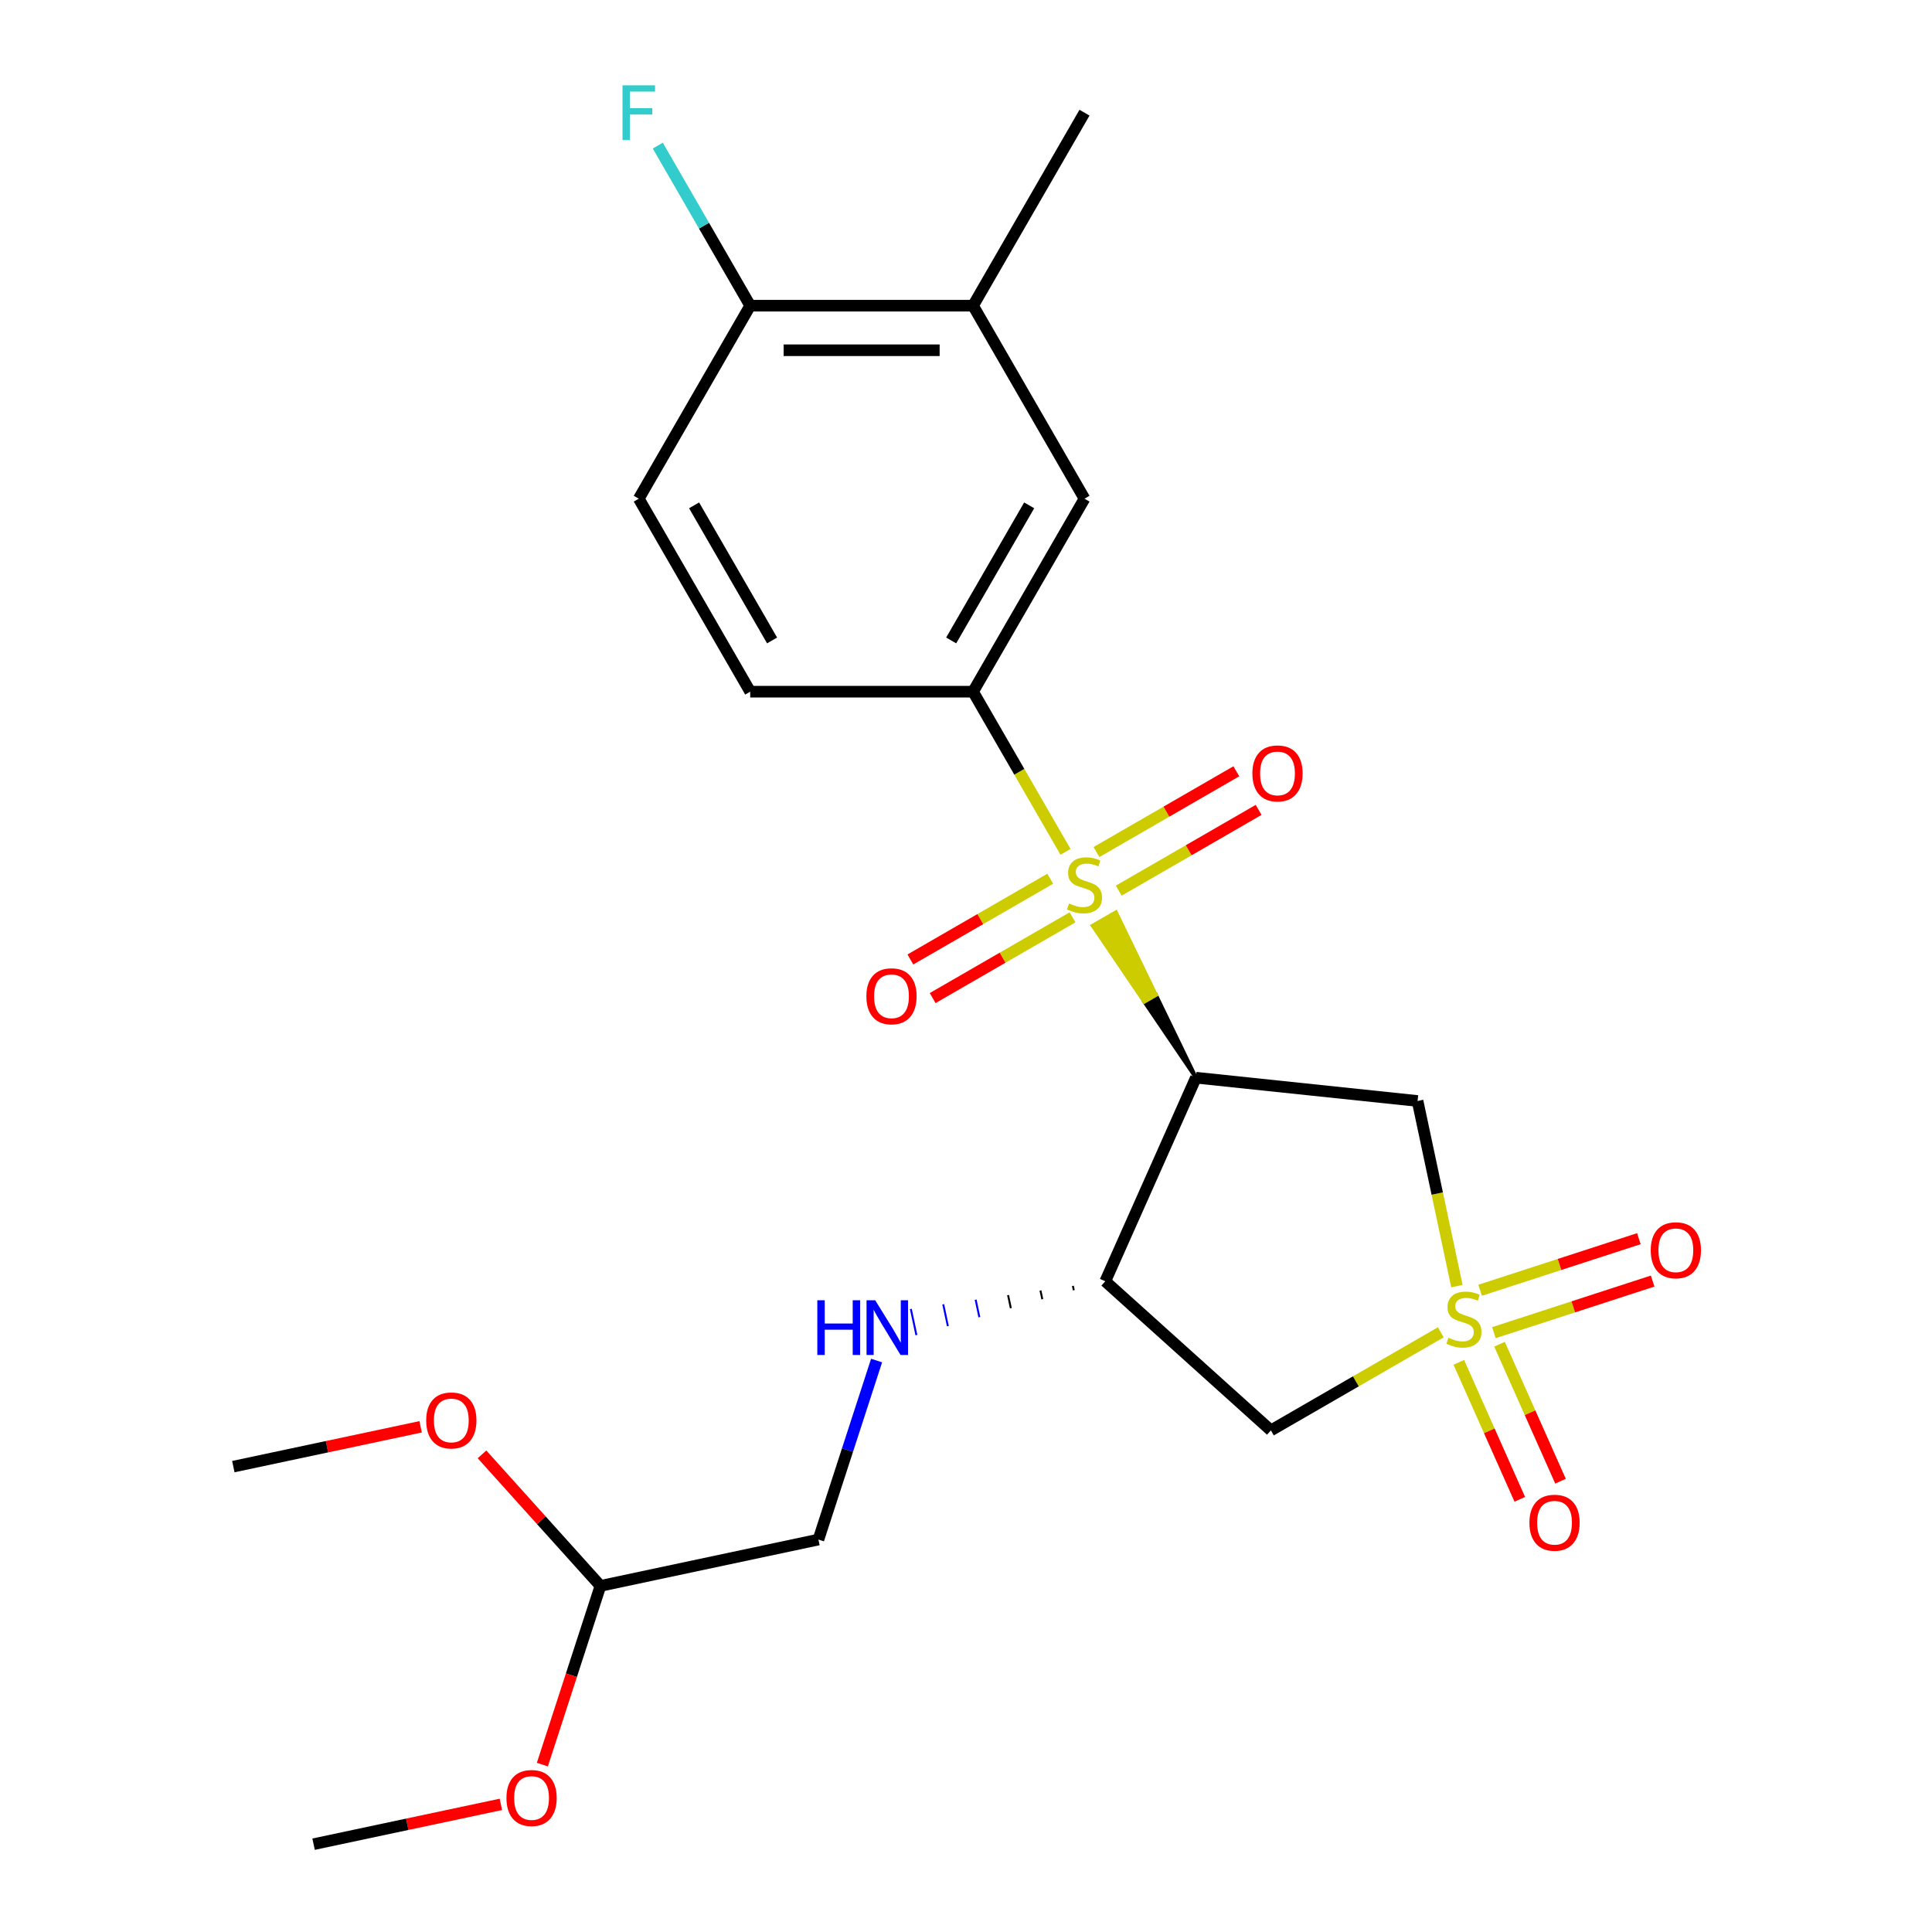 <?xml version='1.0' encoding='iso-8859-1'?>
<svg version='1.1' baseProfile='full'
              xmlns='http://www.w3.org/2000/svg'
                      xmlns:rdkit='http://www.rdkit.org/xml'
                      xmlns:xlink='http://www.w3.org/1999/xlink'
                  xml:space='preserve'
width='1000px' height='1000px' viewBox='0 0 1000 1000'>
<!-- END OF HEADER -->
<rect style='opacity:1.0;fill:#FFFFFF;stroke:none' width='1000' height='1000' x='0' y='0'> </rect>
<path class='bond-1' d='M 619.008,557.809 L 598.295,515.012 L 592.301,518.472 Z' style='fill:#000000;fill-rule:evenodd;fill-opacity:1;stroke:#000000;stroke-width:2px;stroke-linecap:butt;stroke-linejoin:miter;stroke-opacity:1;' />
<path class='bond-1' d='M 598.295,515.012 L 565.594,479.136 L 577.582,472.215 Z' style='fill:#CCCC00;fill-rule:evenodd;fill-opacity:1;stroke:#CCCC00;stroke-width:2px;stroke-linecap:butt;stroke-linejoin:miter;stroke-opacity:1;' />
<path class='bond-1' d='M 598.295,515.012 L 592.301,518.472 L 565.594,479.136 Z' style='fill:#CCCC00;fill-rule:evenodd;fill-opacity:1;stroke:#CCCC00;stroke-width:2px;stroke-linecap:butt;stroke-linejoin:miter;stroke-opacity:1;' />
<path class='bond-5' d='M 551.515,440.908 L 527.586,399.461' style='fill:none;fill-rule:evenodd;stroke:#CCCC00;stroke-width:6px;stroke-linecap:butt;stroke-linejoin:miter;stroke-opacity:1' />
<path class='bond-5' d='M 527.586,399.461 L 503.657,358.015' style='fill:none;fill-rule:evenodd;stroke:#000000;stroke-width:6px;stroke-linecap:butt;stroke-linejoin:miter;stroke-opacity:1' />
<path class='bond-10' d='M 579.064,460.994 L 615.261,440.096' style='fill:none;fill-rule:evenodd;stroke:#CCCC00;stroke-width:6px;stroke-linecap:butt;stroke-linejoin:miter;stroke-opacity:1' />
<path class='bond-10' d='M 615.261,440.096 L 651.458,419.197' style='fill:none;fill-rule:evenodd;stroke:#FF0000;stroke-width:6px;stroke-linecap:butt;stroke-linejoin:miter;stroke-opacity:1' />
<path class='bond-10' d='M 567.528,441.015 L 603.726,420.116' style='fill:none;fill-rule:evenodd;stroke:#CCCC00;stroke-width:6px;stroke-linecap:butt;stroke-linejoin:miter;stroke-opacity:1' />
<path class='bond-10' d='M 603.726,420.116 L 639.923,399.218' style='fill:none;fill-rule:evenodd;stroke:#FF0000;stroke-width:6px;stroke-linecap:butt;stroke-linejoin:miter;stroke-opacity:1' />
<path class='bond-11' d='M 543.601,454.829 L 507.404,475.728' style='fill:none;fill-rule:evenodd;stroke:#CCCC00;stroke-width:6px;stroke-linecap:butt;stroke-linejoin:miter;stroke-opacity:1' />
<path class='bond-11' d='M 507.404,475.728 L 471.206,496.626' style='fill:none;fill-rule:evenodd;stroke:#FF0000;stroke-width:6px;stroke-linecap:butt;stroke-linejoin:miter;stroke-opacity:1' />
<path class='bond-11' d='M 555.136,474.809 L 518.939,495.707' style='fill:none;fill-rule:evenodd;stroke:#CCCC00;stroke-width:6px;stroke-linecap:butt;stroke-linejoin:miter;stroke-opacity:1' />
<path class='bond-11' d='M 518.939,495.707 L 482.741,516.606' style='fill:none;fill-rule:evenodd;stroke:#FF0000;stroke-width:6px;stroke-linecap:butt;stroke-linejoin:miter;stroke-opacity:1' />
<path class='bond-0' d='M 754.095,665.692 L 743.911,617.779' style='fill:none;fill-rule:evenodd;stroke:#CCCC00;stroke-width:6px;stroke-linecap:butt;stroke-linejoin:miter;stroke-opacity:1' />
<path class='bond-0' d='M 743.911,617.779 L 733.727,569.866' style='fill:none;fill-rule:evenodd;stroke:#000000;stroke-width:6px;stroke-linecap:butt;stroke-linejoin:miter;stroke-opacity:1' />
<path class='bond-8' d='M 773.238,689.779 L 814.324,676.43' style='fill:none;fill-rule:evenodd;stroke:#CCCC00;stroke-width:6px;stroke-linecap:butt;stroke-linejoin:miter;stroke-opacity:1' />
<path class='bond-8' d='M 814.324,676.43 L 855.41,663.08' style='fill:none;fill-rule:evenodd;stroke:#FF0000;stroke-width:6px;stroke-linecap:butt;stroke-linejoin:miter;stroke-opacity:1' />
<path class='bond-8' d='M 766.109,667.838 L 807.195,654.489' style='fill:none;fill-rule:evenodd;stroke:#CCCC00;stroke-width:6px;stroke-linecap:butt;stroke-linejoin:miter;stroke-opacity:1' />
<path class='bond-8' d='M 807.195,654.489 L 848.281,641.139' style='fill:none;fill-rule:evenodd;stroke:#FF0000;stroke-width:6px;stroke-linecap:butt;stroke-linejoin:miter;stroke-opacity:1' />
<path class='bond-9' d='M 755.08,705.152 L 770.863,740.6' style='fill:none;fill-rule:evenodd;stroke:#CCCC00;stroke-width:6px;stroke-linecap:butt;stroke-linejoin:miter;stroke-opacity:1' />
<path class='bond-9' d='M 770.863,740.6 L 786.646,776.048' style='fill:none;fill-rule:evenodd;stroke:#FF0000;stroke-width:6px;stroke-linecap:butt;stroke-linejoin:miter;stroke-opacity:1' />
<path class='bond-9' d='M 776.156,695.768 L 791.939,731.217' style='fill:none;fill-rule:evenodd;stroke:#CCCC00;stroke-width:6px;stroke-linecap:butt;stroke-linejoin:miter;stroke-opacity:1' />
<path class='bond-9' d='M 791.939,731.217 L 807.721,766.665' style='fill:none;fill-rule:evenodd;stroke:#FF0000;stroke-width:6px;stroke-linecap:butt;stroke-linejoin:miter;stroke-opacity:1' />
<path class='bond-24' d='M 745.746,689.603 L 701.779,714.987' style='fill:none;fill-rule:evenodd;stroke:#CCCC00;stroke-width:6px;stroke-linecap:butt;stroke-linejoin:miter;stroke-opacity:1' />
<path class='bond-24' d='M 701.779,714.987 L 657.813,740.372' style='fill:none;fill-rule:evenodd;stroke:#000000;stroke-width:6px;stroke-linecap:butt;stroke-linejoin:miter;stroke-opacity:1' />
<path class='bond-2' d='M 619.008,557.809 L 733.727,569.866' style='fill:none;fill-rule:evenodd;stroke:#000000;stroke-width:6px;stroke-linecap:butt;stroke-linejoin:miter;stroke-opacity:1' />
<path class='bond-3' d='M 619.008,557.809 L 572.09,663.187' style='fill:none;fill-rule:evenodd;stroke:#000000;stroke-width:6px;stroke-linecap:butt;stroke-linejoin:miter;stroke-opacity:1' />
<path class='bond-4' d='M 572.09,663.187 L 657.813,740.372' style='fill:none;fill-rule:evenodd;stroke:#000000;stroke-width:6px;stroke-linecap:butt;stroke-linejoin:miter;stroke-opacity:1' />
<path class='bond-6' d='M 555.316,665.573 L 555.796,667.83' style='fill:none;fill-rule:evenodd;stroke:#000000;stroke-width:1.0px;stroke-linecap:butt;stroke-linejoin:miter;stroke-opacity:1' />
<path class='bond-6' d='M 538.542,667.959 L 539.501,672.472' style='fill:none;fill-rule:evenodd;stroke:#000000;stroke-width:1.0px;stroke-linecap:butt;stroke-linejoin:miter;stroke-opacity:1' />
<path class='bond-6' d='M 521.768,670.345 L 523.207,677.115' style='fill:none;fill-rule:evenodd;stroke:#000000;stroke-width:1.0px;stroke-linecap:butt;stroke-linejoin:miter;stroke-opacity:1' />
<path class='bond-6' d='M 504.993,672.732 L 506.912,681.758' style='fill:none;fill-rule:evenodd;stroke:#0000FF;stroke-width:1.0px;stroke-linecap:butt;stroke-linejoin:miter;stroke-opacity:1' />
<path class='bond-6' d='M 488.219,675.118 L 490.617,686.401' style='fill:none;fill-rule:evenodd;stroke:#0000FF;stroke-width:1.0px;stroke-linecap:butt;stroke-linejoin:miter;stroke-opacity:1' />
<path class='bond-6' d='M 471.445,677.504 L 474.323,691.044' style='fill:none;fill-rule:evenodd;stroke:#0000FF;stroke-width:1.0px;stroke-linecap:butt;stroke-linejoin:miter;stroke-opacity:1' />
<path class='bond-7' d='M 503.657,358.015 L 561.332,258.118' style='fill:none;fill-rule:evenodd;stroke:#000000;stroke-width:6px;stroke-linecap:butt;stroke-linejoin:miter;stroke-opacity:1' />
<path class='bond-7' d='M 492.329,331.495 L 532.702,261.568' style='fill:none;fill-rule:evenodd;stroke:#000000;stroke-width:6px;stroke-linecap:butt;stroke-linejoin:miter;stroke-opacity:1' />
<path class='bond-14' d='M 503.657,358.015 L 388.306,358.015' style='fill:none;fill-rule:evenodd;stroke:#000000;stroke-width:6px;stroke-linecap:butt;stroke-linejoin:miter;stroke-opacity:1' />
<path class='bond-17' d='M 453.722,704.213 L 438.668,750.544' style='fill:none;fill-rule:evenodd;stroke:#0000FF;stroke-width:6px;stroke-linecap:butt;stroke-linejoin:miter;stroke-opacity:1' />
<path class='bond-17' d='M 438.668,750.544 L 423.615,796.875' style='fill:none;fill-rule:evenodd;stroke:#000000;stroke-width:6px;stroke-linecap:butt;stroke-linejoin:miter;stroke-opacity:1' />
<path class='bond-12' d='M 561.332,258.118 L 503.657,158.221' style='fill:none;fill-rule:evenodd;stroke:#000000;stroke-width:6px;stroke-linecap:butt;stroke-linejoin:miter;stroke-opacity:1' />
<path class='bond-21' d='M 503.657,158.221 L 561.332,58.325' style='fill:none;fill-rule:evenodd;stroke:#000000;stroke-width:6px;stroke-linecap:butt;stroke-linejoin:miter;stroke-opacity:1' />
<path class='bond-25' d='M 503.657,158.221 L 388.306,158.221' style='fill:none;fill-rule:evenodd;stroke:#000000;stroke-width:6px;stroke-linecap:butt;stroke-linejoin:miter;stroke-opacity:1' />
<path class='bond-25' d='M 486.354,181.292 L 405.609,181.292' style='fill:none;fill-rule:evenodd;stroke:#000000;stroke-width:6px;stroke-linecap:butt;stroke-linejoin:miter;stroke-opacity:1' />
<path class='bond-13' d='M 388.306,158.221 L 330.631,258.118' style='fill:none;fill-rule:evenodd;stroke:#000000;stroke-width:6px;stroke-linecap:butt;stroke-linejoin:miter;stroke-opacity:1' />
<path class='bond-18' d='M 388.306,158.221 L 364.388,116.795' style='fill:none;fill-rule:evenodd;stroke:#000000;stroke-width:6px;stroke-linecap:butt;stroke-linejoin:miter;stroke-opacity:1' />
<path class='bond-18' d='M 364.388,116.795 L 340.471,75.368' style='fill:none;fill-rule:evenodd;stroke:#33CCCC;stroke-width:6px;stroke-linecap:butt;stroke-linejoin:miter;stroke-opacity:1' />
<path class='bond-15' d='M 388.306,358.015 L 330.631,258.118' style='fill:none;fill-rule:evenodd;stroke:#000000;stroke-width:6px;stroke-linecap:butt;stroke-linejoin:miter;stroke-opacity:1' />
<path class='bond-15' d='M 399.634,331.495 L 359.261,261.568' style='fill:none;fill-rule:evenodd;stroke:#000000;stroke-width:6px;stroke-linecap:butt;stroke-linejoin:miter;stroke-opacity:1' />
<path class='bond-16' d='M 310.785,820.857 L 423.615,796.875' style='fill:none;fill-rule:evenodd;stroke:#000000;stroke-width:6px;stroke-linecap:butt;stroke-linejoin:miter;stroke-opacity:1' />
<path class='bond-19' d='M 310.785,820.857 L 295.757,867.108' style='fill:none;fill-rule:evenodd;stroke:#000000;stroke-width:6px;stroke-linecap:butt;stroke-linejoin:miter;stroke-opacity:1' />
<path class='bond-19' d='M 295.757,867.108 L 280.729,913.359' style='fill:none;fill-rule:evenodd;stroke:#FF0000;stroke-width:6px;stroke-linecap:butt;stroke-linejoin:miter;stroke-opacity:1' />
<path class='bond-20' d='M 310.785,820.857 L 280.134,786.817' style='fill:none;fill-rule:evenodd;stroke:#000000;stroke-width:6px;stroke-linecap:butt;stroke-linejoin:miter;stroke-opacity:1' />
<path class='bond-20' d='M 280.134,786.817 L 249.484,752.776' style='fill:none;fill-rule:evenodd;stroke:#FF0000;stroke-width:6px;stroke-linecap:butt;stroke-linejoin:miter;stroke-opacity:1' />
<path class='bond-22' d='M 259.255,933.939 L 210.782,944.242' style='fill:none;fill-rule:evenodd;stroke:#FF0000;stroke-width:6px;stroke-linecap:butt;stroke-linejoin:miter;stroke-opacity:1' />
<path class='bond-22' d='M 210.782,944.242 L 162.309,954.545' style='fill:none;fill-rule:evenodd;stroke:#000000;stroke-width:6px;stroke-linecap:butt;stroke-linejoin:miter;stroke-opacity:1' />
<path class='bond-23' d='M 217.716,738.511 L 169.243,748.815' style='fill:none;fill-rule:evenodd;stroke:#FF0000;stroke-width:6px;stroke-linecap:butt;stroke-linejoin:miter;stroke-opacity:1' />
<path class='bond-23' d='M 169.243,748.815 L 120.77,759.118' style='fill:none;fill-rule:evenodd;stroke:#000000;stroke-width:6px;stroke-linecap:butt;stroke-linejoin:miter;stroke-opacity:1' />
<path  class='atom-0' d='M 553.332 467.632
Q 553.652 467.752, 554.972 468.312
Q 556.292 468.872, 557.732 469.232
Q 559.212 469.552, 560.652 469.552
Q 563.332 469.552, 564.892 468.272
Q 566.452 466.952, 566.452 464.672
Q 566.452 463.112, 565.652 462.152
Q 564.892 461.192, 563.692 460.672
Q 562.492 460.152, 560.492 459.552
Q 557.972 458.792, 556.452 458.072
Q 554.972 457.352, 553.892 455.832
Q 552.852 454.312, 552.852 451.752
Q 552.852 448.192, 555.252 445.992
Q 557.692 443.792, 562.492 443.792
Q 565.772 443.792, 569.492 445.352
L 568.572 448.432
Q 565.172 447.032, 562.612 447.032
Q 559.852 447.032, 558.332 448.192
Q 556.812 449.312, 556.852 451.272
Q 556.852 452.792, 557.612 453.712
Q 558.412 454.632, 559.532 455.152
Q 560.692 455.672, 562.612 456.272
Q 565.172 457.072, 566.692 457.872
Q 568.212 458.672, 569.292 460.312
Q 570.412 461.912, 570.412 464.672
Q 570.412 468.592, 567.772 470.712
Q 565.172 472.792, 560.812 472.792
Q 558.292 472.792, 556.372 472.232
Q 554.492 471.712, 552.252 470.792
L 553.332 467.632
' fill='#CCCC00'/>
<path  class='atom-1' d='M 749.709 692.416
Q 750.029 692.536, 751.349 693.096
Q 752.669 693.656, 754.109 694.016
Q 755.589 694.336, 757.029 694.336
Q 759.709 694.336, 761.269 693.056
Q 762.829 691.736, 762.829 689.456
Q 762.829 687.896, 762.029 686.936
Q 761.269 685.976, 760.069 685.456
Q 758.869 684.936, 756.869 684.336
Q 754.349 683.576, 752.829 682.856
Q 751.349 682.136, 750.269 680.616
Q 749.229 679.096, 749.229 676.536
Q 749.229 672.976, 751.629 670.776
Q 754.069 668.576, 758.869 668.576
Q 762.149 668.576, 765.869 670.136
L 764.949 673.216
Q 761.549 671.816, 758.989 671.816
Q 756.229 671.816, 754.709 672.976
Q 753.189 674.096, 753.229 676.056
Q 753.229 677.576, 753.989 678.496
Q 754.789 679.416, 755.909 679.936
Q 757.069 680.456, 758.989 681.056
Q 761.549 681.856, 763.069 682.656
Q 764.589 683.456, 765.669 685.096
Q 766.789 686.696, 766.789 689.456
Q 766.789 693.376, 764.149 695.496
Q 761.549 697.576, 757.189 697.576
Q 754.669 697.576, 752.749 697.016
Q 750.869 696.496, 748.629 695.576
L 749.709 692.416
' fill='#CCCC00'/>
<path  class='atom-7' d='M 423.04 673.01
L 426.88 673.01
L 426.88 685.05
L 441.36 685.05
L 441.36 673.01
L 445.2 673.01
L 445.2 701.33
L 441.36 701.33
L 441.36 688.25
L 426.88 688.25
L 426.88 701.33
L 423.04 701.33
L 423.04 673.01
' fill='#0000FF'/>
<path  class='atom-7' d='M 453 673.01
L 462.28 688.01
Q 463.2 689.49, 464.68 692.17
Q 466.16 694.85, 466.24 695.01
L 466.24 673.01
L 470 673.01
L 470 701.33
L 466.12 701.33
L 456.16 684.93
Q 455 683.01, 453.76 680.81
Q 452.56 678.61, 452.2 677.93
L 452.2 701.33
L 448.52 701.33
L 448.52 673.01
L 453 673.01
' fill='#0000FF'/>
<path  class='atom-9' d='M 854.415 647.131
Q 854.415 640.331, 857.775 636.531
Q 861.135 632.731, 867.415 632.731
Q 873.695 632.731, 877.055 636.531
Q 880.415 640.331, 880.415 647.131
Q 880.415 654.011, 877.015 657.931
Q 873.615 661.811, 867.415 661.811
Q 861.175 661.811, 857.775 657.931
Q 854.415 654.051, 854.415 647.131
M 867.415 658.611
Q 871.735 658.611, 874.055 655.731
Q 876.415 652.811, 876.415 647.131
Q 876.415 641.571, 874.055 638.771
Q 871.735 635.931, 867.415 635.931
Q 863.095 635.931, 860.735 638.731
Q 858.415 641.531, 858.415 647.131
Q 858.415 652.851, 860.735 655.731
Q 863.095 658.611, 867.415 658.611
' fill='#FF0000'/>
<path  class='atom-10' d='M 791.627 788.154
Q 791.627 781.354, 794.987 777.554
Q 798.347 773.754, 804.627 773.754
Q 810.907 773.754, 814.267 777.554
Q 817.627 781.354, 817.627 788.154
Q 817.627 795.034, 814.227 798.954
Q 810.827 802.834, 804.627 802.834
Q 798.387 802.834, 794.987 798.954
Q 791.627 795.074, 791.627 788.154
M 804.627 799.634
Q 808.947 799.634, 811.267 796.754
Q 813.627 793.834, 813.627 788.154
Q 813.627 782.594, 811.267 779.794
Q 808.947 776.954, 804.627 776.954
Q 800.307 776.954, 797.947 779.754
Q 795.627 782.554, 795.627 788.154
Q 795.627 793.874, 797.947 796.754
Q 800.307 799.634, 804.627 799.634
' fill='#FF0000'/>
<path  class='atom-11' d='M 648.229 400.316
Q 648.229 393.516, 651.589 389.716
Q 654.949 385.916, 661.229 385.916
Q 667.509 385.916, 670.869 389.716
Q 674.229 393.516, 674.229 400.316
Q 674.229 407.196, 670.829 411.116
Q 667.429 414.996, 661.229 414.996
Q 654.989 414.996, 651.589 411.116
Q 648.229 407.236, 648.229 400.316
M 661.229 411.796
Q 665.549 411.796, 667.869 408.916
Q 670.229 405.996, 670.229 400.316
Q 670.229 394.756, 667.869 391.956
Q 665.549 389.116, 661.229 389.116
Q 656.909 389.116, 654.549 391.916
Q 652.229 394.716, 652.229 400.316
Q 652.229 406.036, 654.549 408.916
Q 656.909 411.796, 661.229 411.796
' fill='#FF0000'/>
<path  class='atom-12' d='M 448.435 515.667
Q 448.435 508.867, 451.795 505.067
Q 455.155 501.267, 461.435 501.267
Q 467.715 501.267, 471.075 505.067
Q 474.435 508.867, 474.435 515.667
Q 474.435 522.547, 471.035 526.467
Q 467.635 530.347, 461.435 530.347
Q 455.195 530.347, 451.795 526.467
Q 448.435 522.587, 448.435 515.667
M 461.435 527.147
Q 465.755 527.147, 468.075 524.267
Q 470.435 521.347, 470.435 515.667
Q 470.435 510.107, 468.075 507.307
Q 465.755 504.467, 461.435 504.467
Q 457.115 504.467, 454.755 507.267
Q 452.435 510.067, 452.435 515.667
Q 452.435 521.387, 454.755 524.267
Q 457.115 527.147, 461.435 527.147
' fill='#FF0000'/>
<path  class='atom-19' d='M 322.211 44.165
L 339.051 44.165
L 339.051 47.405
L 326.011 47.405
L 326.011 56.005
L 337.611 56.005
L 337.611 59.285
L 326.011 59.285
L 326.011 72.485
L 322.211 72.485
L 322.211 44.165
' fill='#33CCCC'/>
<path  class='atom-20' d='M 262.139 930.643
Q 262.139 923.843, 265.499 920.043
Q 268.859 916.243, 275.139 916.243
Q 281.419 916.243, 284.779 920.043
Q 288.139 923.843, 288.139 930.643
Q 288.139 937.523, 284.739 941.443
Q 281.339 945.323, 275.139 945.323
Q 268.899 945.323, 265.499 941.443
Q 262.139 937.563, 262.139 930.643
M 275.139 942.123
Q 279.459 942.123, 281.779 939.243
Q 284.139 936.323, 284.139 930.643
Q 284.139 925.083, 281.779 922.283
Q 279.459 919.443, 275.139 919.443
Q 270.819 919.443, 268.459 922.243
Q 266.139 925.043, 266.139 930.643
Q 266.139 936.363, 268.459 939.243
Q 270.819 942.123, 275.139 942.123
' fill='#FF0000'/>
<path  class='atom-21' d='M 220.6 735.215
Q 220.6 728.415, 223.96 724.615
Q 227.32 720.815, 233.6 720.815
Q 239.88 720.815, 243.24 724.615
Q 246.6 728.415, 246.6 735.215
Q 246.6 742.095, 243.2 746.015
Q 239.8 749.895, 233.6 749.895
Q 227.36 749.895, 223.96 746.015
Q 220.6 742.135, 220.6 735.215
M 233.6 746.695
Q 237.92 746.695, 240.24 743.815
Q 242.6 740.895, 242.6 735.215
Q 242.6 729.655, 240.24 726.855
Q 237.92 724.015, 233.6 724.015
Q 229.28 724.015, 226.92 726.815
Q 224.6 729.615, 224.6 735.215
Q 224.6 740.935, 226.92 743.815
Q 229.28 746.695, 233.6 746.695
' fill='#FF0000'/>
</svg>
